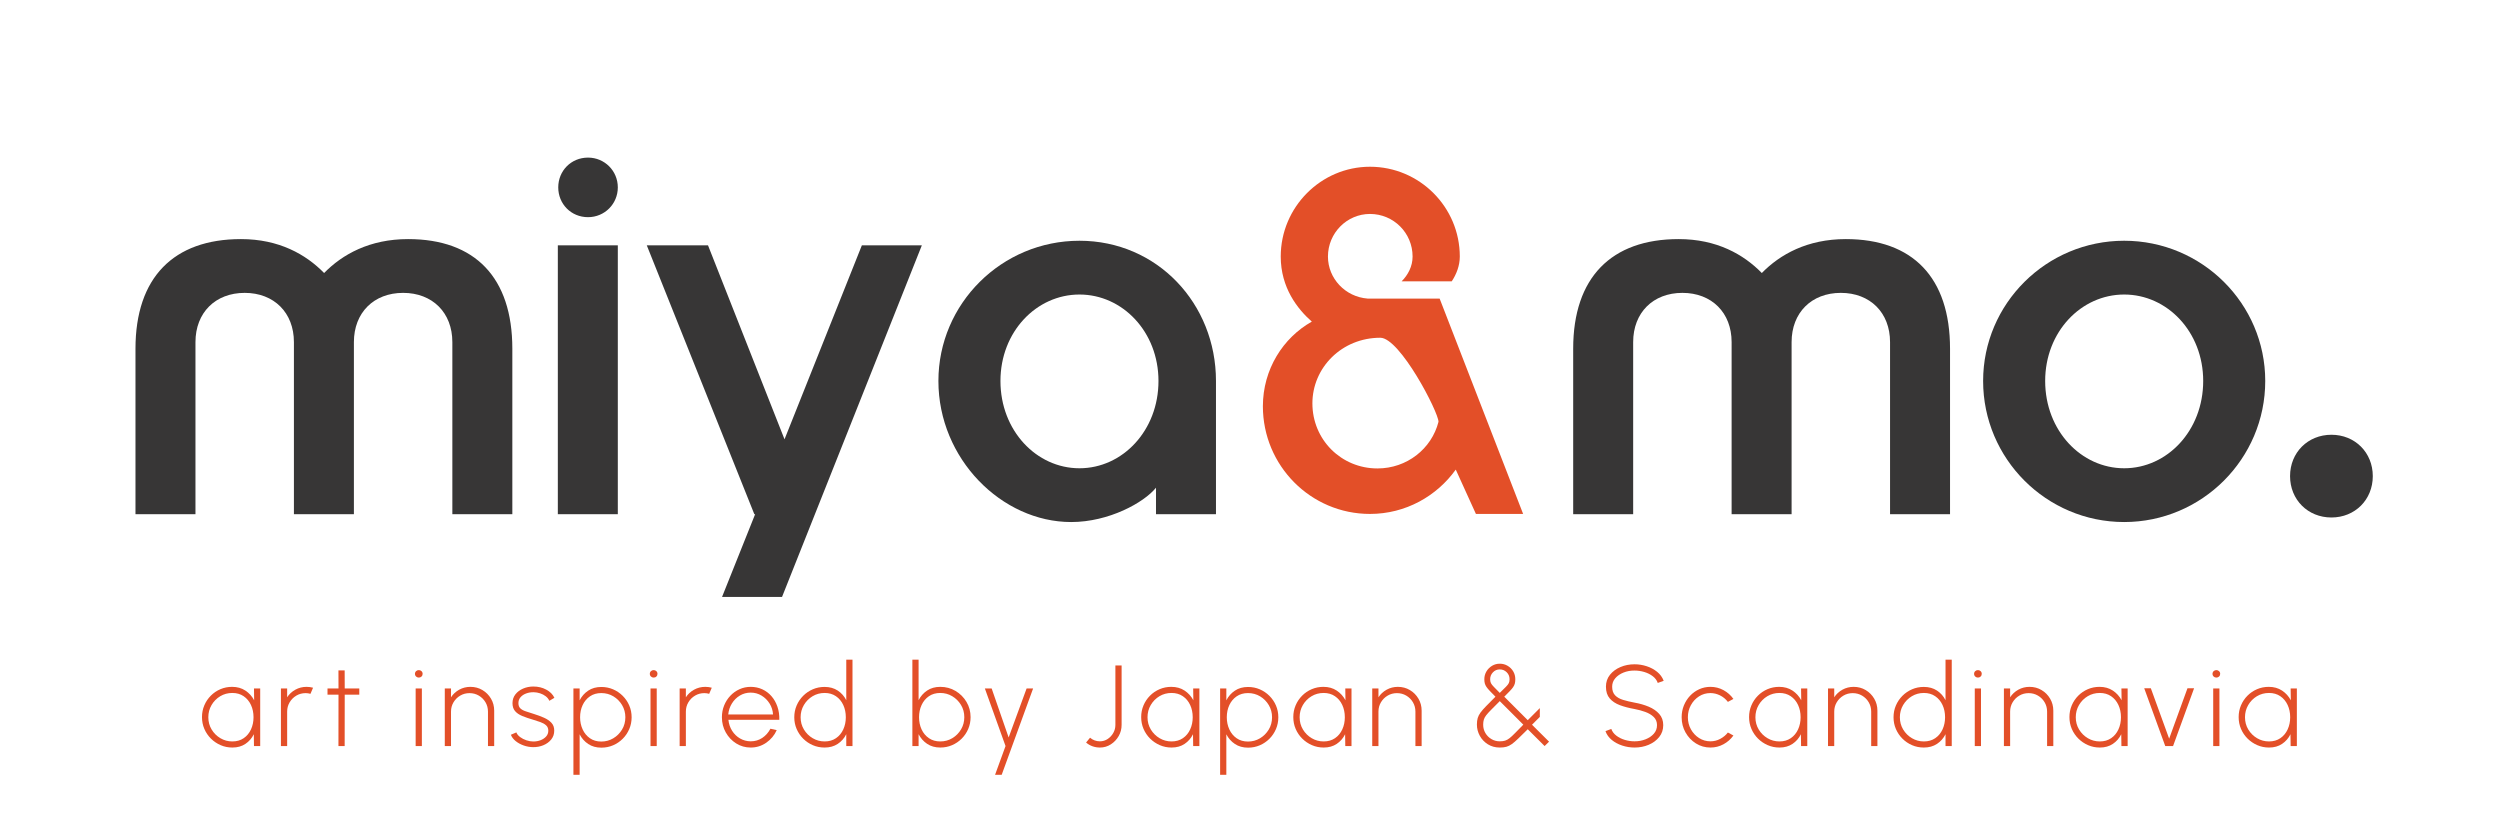 <svg xml:space="preserve" viewBox="0 0 3000 1000" height="1000px" width="3000px" y="0px" x="0px" xmlns:xlink="http://www.w3.org/1999/xlink" xmlns="http://www.w3.org/2000/svg" id="Layer_1" version="1.1">
<g>
	<g>
		<g>
			<path d="M289.163,286.913c45.669,0,77.935,18.367,99.776,40.705c21.842-22.338,54.604-40.705,100.769-40.705
				c80.417,0,125.093,46.165,125.093,131.546v198.56h-71.978V410.517c0-35.244-23.827-59.071-59.071-59.071
				c-35.245,0-59.072,23.827-59.072,59.071v206.502h-71.978V410.517c0-35.244-23.827-59.071-59.071-59.071
				s-59.071,23.827-59.071,59.071v206.502h-71.979v-198.56C162.581,333.078,208.25,286.913,289.163,286.913z" fill="#373636"></path>
			<path d="M669.398,294.359h71.979v322.659h-71.979V294.359z M705.636,189.122
				c19.856,0,35.741,15.885,35.741,35.741c0,19.855-15.885,35.74-35.741,35.74c-20.353,0-35.74-15.885-35.74-35.74
				C669.896,205.007,685.283,189.122,705.636,189.122z" fill="#373636"></path>
			<path d="M941.425,527.17l92.827-232.811h71.978L938.447,716.299h-71.979l39.712-99.28h-0.992L776.124,294.359
				h73.468L941.425,527.17z" fill="#373636"></path>
			<path d="M1285.43,626.45c-83.396,0-159.344-75.949-159.344-169.272c0-92.826,75.948-168.279,169.271-168.279
				s163.812,75.453,163.812,168.279v159.841h-71.978v-31.77C1372.796,603.119,1330.602,626.45,1285.43,626.45z M1295.357,561.918
				c51.626,0,94.812-45.172,94.812-104.74c0-59.071-43.187-103.747-94.812-103.747c-51.625,0-94.812,44.676-94.812,103.747
				C1200.545,516.746,1243.732,561.918,1295.357,561.918z" fill="#373636"></path>
		</g>
	</g>
	<g>
		<g>
			<path d="M2014.401,286.913c45.669,0,77.935,18.367,99.776,40.705c21.842-22.338,54.604-40.705,100.77-40.705
				c80.416,0,125.092,46.165,125.092,131.546v198.56h-71.978V410.517c0-35.244-23.827-59.071-59.071-59.071
				s-59.071,23.827-59.071,59.071v206.502h-71.979V410.517c0-35.244-23.827-59.071-59.071-59.071s-59.071,23.827-59.071,59.071
				v206.502h-71.978v-198.56C1887.82,333.078,1933.488,286.913,2014.401,286.913z" fill="#373636"></path>
			<path d="M2379.745,457.178c0-92.826,75.949-168.279,169.272-168.279s169.272,75.453,169.272,168.279
				c0,93.323-75.949,169.272-169.272,169.272S2379.745,550.501,2379.745,457.178z M2549.018,561.918
				c51.625,0,94.812-45.172,94.812-104.74c0-59.071-43.188-103.747-94.812-103.747c-51.626,0-94.812,44.676-94.812,103.747
				C2454.205,516.746,2497.392,561.918,2549.018,561.918z" fill="#373636"></path>
			<path d="M2748.068,571.35c0-28.295,21.346-49.64,49.641-49.64c28.294,0,49.64,21.345,49.64,49.64
				s-21.346,49.641-49.64,49.641C2769.414,620.99,2748.068,599.645,2748.068,571.35z" fill="#373636"></path>
		</g>
	</g>
	<g>
		<g>
			<path d="M1727.571,358.312l100.186,258.409H1771.1l-24.183-53.202c-22.801,31.783-60.111,53.202-102.949,53.202
				c-71.166,0-128.513-58.039-128.513-129.205c0-44.22,24.183-82.221,58.729-101.567c-17.273-15.2-37.31-40.765-37.31-78.075
				c0-59.42,48.365-107.786,107.094-107.786c59.421,0,107.786,48.366,107.786,107.786c0,11.055-4.146,21.419-9.673,29.71h-60.111
				c7.6-7.601,13.128-17.964,13.128-29.71c0-28.328-22.801-51.129-51.13-51.129c-27.637,0-50.438,22.801-50.438,51.129
				c0,26.255,20.728,48.365,47.674,50.438H1727.571z M1726.189,506.172c0-11.746-46.293-100.876-69.784-100.876
				c-46.293,0-81.53,35.928-81.53,78.766c0,43.529,34.547,78.076,78.075,78.076C1688.188,562.138,1717.898,538.646,1726.189,506.172
				z" fill="#E34F28"></path>
		</g>
	</g>
	<g>
		<path d="M304.777,826.158h7.462v69.093h-7.462l-0.207-14.164c-2.35,4.791-5.7,8.648-10.053,11.573
			c-4.354,2.925-9.569,4.388-15.65,4.388c-5.021,0-9.73-0.957-14.129-2.868c-4.399-1.91-8.28-4.536-11.643-7.876
			s-5.988-7.209-7.876-11.607c-1.89-4.398-2.833-9.132-2.833-14.199c0-5.02,0.933-9.718,2.798-14.095
			c1.866-4.376,4.457-8.233,7.773-11.573c3.316-3.339,7.162-5.941,11.538-7.808c4.376-1.865,9.052-2.798,14.026-2.798
			c6.125,0,11.435,1.485,15.926,4.456c4.491,2.972,8.003,6.853,10.536,11.643L304.777,826.158z M278.799,889.724
			c5.296,0,9.846-1.301,13.646-3.904c3.8-2.602,6.713-6.114,8.74-10.536c2.026-4.422,3.04-9.281,3.04-14.579
			c0-5.435-1.025-10.352-3.074-14.751c-2.051-4.398-4.975-7.899-8.775-10.502c-3.8-2.602-8.325-3.904-13.576-3.904
			c-5.344,0-10.191,1.313-14.544,3.938c-4.354,2.626-7.819,6.149-10.398,10.571c-2.581,4.422-3.87,9.305-3.87,14.647
			c0,5.437,1.324,10.342,3.974,14.717c2.647,4.377,6.16,7.854,10.536,10.434C268.872,888.435,273.64,889.724,278.799,889.724z" fill="#E34F28"></path>
		<path d="M337.11,895.251v-69.093h7.463v10.571c2.487-3.823,5.779-6.863,9.88-9.12
			c4.099-2.257,8.567-3.386,13.404-3.386c2.717,0,5.319,0.346,7.808,1.036l-3.109,7.324c-1.981-0.553-3.916-0.829-5.804-0.829
			c-4.054,0-7.763,0.991-11.124,2.971c-3.363,1.981-6.046,4.653-8.05,8.015c-2.004,3.363-3.005,7.094-3.005,11.193v41.317H337.11z" fill="#E34F28"></path>
		<path d="M431.146,833.62h-17.48l-0.069,61.631h-7.462l0.069-61.631h-13.197v-7.462h13.197l-0.069-21.695h7.462
			l0.069,21.695h17.48V833.62z" fill="#E34F28"></path>
		<path d="M502.585,813.1c-1.29,0-2.384-0.426-3.281-1.278c-0.898-0.852-1.348-1.923-1.348-3.213
			c0-1.289,0.449-2.36,1.348-3.213c0.897-0.852,1.991-1.278,3.281-1.278c1.244,0,2.314,0.427,3.213,1.278
			c0.898,0.853,1.348,1.924,1.348,3.213c0,1.29-0.438,2.361-1.312,3.213C504.957,812.674,503.874,813.1,502.585,813.1z
			 M498.785,826.158h7.462v69.093h-7.462V826.158z" fill="#E34F28"></path>
		<path d="M593.028,852.759v42.492h-7.462v-41.317c0-4.1-0.991-7.83-2.971-11.193
			c-1.981-3.361-4.653-6.033-8.015-8.015c-3.363-1.979-7.094-2.971-11.193-2.971c-4.054,0-7.762,0.991-11.124,2.971
			c-3.362,1.981-6.046,4.653-8.049,8.015c-2.004,3.363-3.006,7.094-3.006,11.193v41.317h-7.462v-69.093h7.462v10.571
			c2.487-3.823,5.78-6.863,9.88-9.12s8.568-3.386,13.404-3.386c5.297,0,10.099,1.278,14.406,3.834
			c4.307,2.557,7.738,6.001,10.295,10.33C591.75,842.718,593.028,847.508,593.028,852.759z" fill="#E34F28"></path>
		<path d="M639.527,896.563c-3.824-0.046-7.566-0.726-11.229-2.038c-3.661-1.312-6.852-3.074-9.569-5.285
			s-4.606-4.722-5.665-7.531l6.563-2.833c0.783,2.073,2.291,3.938,4.525,5.597s4.768,2.96,7.601,3.903
			c2.833,0.945,5.607,1.417,8.326,1.417c3.085,0,5.987-0.529,8.705-1.59c2.718-1.059,4.929-2.556,6.633-4.49
			s2.557-4.215,2.557-6.841c0-2.764-0.898-4.94-2.694-6.529c-1.797-1.589-4.089-2.878-6.875-3.869
			c-2.787-0.99-5.655-1.923-8.602-2.798c-5.068-1.474-9.455-2.982-13.163-4.525s-6.575-3.513-8.602-5.908
			c-2.027-2.395-3.04-5.55-3.04-9.466c0-4.053,1.175-7.576,3.523-10.571c2.35-2.993,5.435-5.308,9.259-6.943
			c3.822-1.635,7.922-2.453,12.299-2.453c5.665,0,10.812,1.244,15.441,3.731c4.63,2.487,7.888,5.759,9.777,9.812l-6.08,3.593
			c-0.923-2.118-2.373-3.938-4.354-5.459c-1.98-1.52-4.238-2.694-6.771-3.523c-2.534-0.829-5.091-1.267-7.67-1.312
			c-3.225-0.046-6.229,0.449-9.017,1.485s-5.033,2.533-6.736,4.491c-1.705,1.958-2.557,4.318-2.557,7.082s0.783,4.883,2.35,6.356
			c1.565,1.475,3.754,2.66,6.563,3.558c2.81,0.898,6.057,1.947,9.742,3.145c4.284,1.336,8.279,2.821,11.987,4.456
			c3.708,1.636,6.702,3.674,8.982,6.115s3.396,5.596,3.351,9.465c0,4.055-1.209,7.578-3.627,10.571
			c-2.418,2.995-5.574,5.298-9.466,6.909C648.105,895.896,643.949,896.655,639.527,896.563z" fill="#E34F28"></path>
		<path d="M695.561,929.798h-7.462v-103.64h7.462v14.233c2.441-4.79,5.861-8.66,10.261-11.608
			c4.397-2.947,9.661-4.422,15.787-4.422c5.021,0,9.719,0.945,14.095,2.833c4.376,1.89,8.233,4.503,11.573,7.842
			c3.34,3.341,5.953,7.198,7.843,11.573c1.888,4.377,2.832,9.075,2.832,14.095c0,5.021-0.944,9.742-2.832,14.164
			c-1.89,4.422-4.503,8.304-7.843,11.643c-3.34,3.34-7.197,5.954-11.573,7.842c-4.376,1.889-9.074,2.833-14.095,2.833
			c-6.126,0-11.39-1.475-15.787-4.422c-4.399-2.947-7.819-6.816-10.261-11.607V929.798z M721.539,831.686
			c-5.251,0-9.776,1.302-13.576,3.903c-3.8,2.604-6.726,6.093-8.775,10.468c-2.05,4.377-3.074,9.259-3.074,14.647
			c0,5.298,1.013,10.157,3.04,14.579c2.026,4.422,4.94,7.957,8.74,10.605c3.8,2.649,8.349,3.973,13.646,3.973
			c5.205,0,9.984-1.289,14.337-3.869c4.354-2.579,7.865-6.068,10.537-10.467c2.671-4.398,4.007-9.339,4.007-14.821
			c0-5.296-1.302-10.145-3.903-14.544c-2.603-4.397-6.08-7.911-10.433-10.536C731.73,832.998,726.883,831.686,721.539,831.686z" fill="#E34F28"></path>
		<path d="M784.413,813.1c-1.29,0-2.384-0.426-3.282-1.278c-0.898-0.852-1.348-1.923-1.348-3.213
			c0-1.289,0.449-2.36,1.348-3.213c0.898-0.852,1.992-1.278,3.282-1.278c1.243,0,2.314,0.427,3.213,1.278
			c0.897,0.853,1.347,1.924,1.347,3.213c0,1.29-0.438,2.361-1.312,3.213C786.784,812.674,785.702,813.1,784.413,813.1z
			 M780.612,826.158h7.463v69.093h-7.463V826.158z" fill="#E34F28"></path>
		<path d="M815.574,895.251v-69.093h7.463v10.571c2.487-3.823,5.779-6.863,9.88-9.12
			c4.099-2.257,8.567-3.386,13.404-3.386c2.717,0,5.319,0.346,7.808,1.036l-3.109,7.324c-1.981-0.553-3.916-0.829-5.804-0.829
			c-4.054,0-7.763,0.991-11.124,2.971c-3.363,1.981-6.046,4.653-8.05,8.015c-2.004,3.363-3.005,7.094-3.005,11.193v41.317H815.574z" fill="#E34F28"></path>
		<path d="M900.835,897.048c-6.356,0-12.149-1.636-17.377-4.906c-5.228-3.27-9.396-7.657-12.505-13.162
			c-3.109-5.504-4.664-11.596-4.664-18.275c0-5.066,0.898-9.799,2.694-14.198c1.797-4.398,4.272-8.268,7.428-11.607
			c3.154-3.339,6.828-5.953,11.021-7.842c4.19-1.889,8.659-2.833,13.403-2.833c5.021,0,9.661,0.979,13.923,2.937
			c4.26,1.958,7.934,4.71,11.021,8.256c3.085,3.548,5.458,7.729,7.116,12.541c1.658,4.813,2.418,10.076,2.28,15.787h-61.078
			c0.506,4.93,1.991,9.34,4.456,13.231c2.464,3.894,5.631,6.956,9.5,9.189c3.87,2.235,8.13,3.375,12.782,3.42
			c5.113,0,9.719-1.347,13.819-4.042c4.099-2.694,7.393-6.391,9.88-11.089l7.531,1.728c-2.764,6.126-6.934,11.136-12.506,15.027
			C913.985,895.102,907.745,897.048,900.835,897.048z M873.889,857.388h53.755c-0.276-4.743-1.647-9.108-4.111-13.093
			c-2.465-3.983-5.678-7.174-9.639-9.569c-3.962-2.395-8.314-3.593-13.059-3.593s-9.074,1.175-12.989,3.523
			c-3.915,2.35-7.105,5.517-9.569,9.501C875.812,848.142,874.349,852.552,873.889,857.388z" fill="#E34F28"></path>
		<path d="M1015.528,791.611h7.462v103.64h-7.462v-14.233c-2.396,4.837-5.804,8.718-10.226,11.643
			s-9.697,4.388-15.822,4.388c-5.021,0-9.72-0.945-14.095-2.833c-4.377-1.889-8.234-4.502-11.573-7.843
			c-3.341-3.339-5.954-7.196-7.842-11.572c-1.89-4.376-2.833-9.074-2.833-14.096c0-5.02,0.943-9.729,2.833-14.129
			c1.888-4.398,4.501-8.268,7.842-11.607c3.339-3.34,7.196-5.953,11.573-7.843c4.375-1.888,9.073-2.832,14.095-2.832
			c6.125,0,11.4,1.462,15.822,4.387c4.422,2.926,7.83,6.783,10.226,11.573V791.611z M989.55,889.724
			c5.296,0,9.846-1.301,13.646-3.904c3.8-2.602,6.713-6.114,8.74-10.536c2.026-4.422,3.04-9.281,3.04-14.579
			c0-5.435-1.025-10.352-3.074-14.751c-2.051-4.398-4.975-7.899-8.775-10.502c-3.8-2.602-8.325-3.904-13.576-3.904
			c-5.298,0-10.122,1.313-14.476,3.938c-4.353,2.626-7.831,6.149-10.433,10.571c-2.603,4.422-3.904,9.305-3.904,14.647
			c0,5.437,1.324,10.342,3.974,14.717c2.647,4.377,6.16,7.854,10.536,10.434C979.623,888.435,984.391,889.724,989.55,889.724z" fill="#E34F28"></path>
		<path d="M1128.354,824.224c6.678,0,12.771,1.636,18.274,4.905c5.504,3.271,9.892,7.658,13.162,13.162
			c3.271,5.505,4.906,11.62,4.906,18.345c0,5.021-0.944,9.731-2.833,14.129c-1.89,4.399-4.503,8.269-7.842,11.607
			c-3.341,3.341-7.198,5.954-11.573,7.843c-4.377,1.888-9.075,2.833-14.095,2.833c-6.127,0-11.39-1.476-15.788-4.423
			c-4.399-2.947-7.819-6.816-10.26-11.607v14.233h-7.463v-103.64h7.463v48.642c2.44-4.79,5.86-8.659,10.26-11.607
			C1116.965,825.698,1122.228,824.224,1128.354,824.224z M1128.285,889.724c5.343,0,10.191-1.312,14.544-3.938
			c4.353-2.625,7.83-6.138,10.433-10.536s3.904-9.27,3.904-14.613c0-5.435-1.337-10.353-4.008-14.752
			c-2.672-4.397-6.184-7.887-10.536-10.468c-4.354-2.579-9.132-3.869-14.337-3.869c-5.298,0-9.846,1.313-13.646,3.938
			c-3.801,2.626-6.714,6.149-8.74,10.571c-2.028,4.422-3.04,9.282-3.04,14.579c0,5.436,1.024,10.341,3.074,14.717
			c2.049,4.376,4.975,7.865,8.774,10.467C1118.509,888.423,1123.034,889.724,1128.285,889.724z" fill="#E34F28"></path>
		<path d="M1231.925,826.158h7.808l-37.725,103.64h-7.945l12.575-34.547l-24.805-69.093h8.152l20.383,58.798
			L1231.925,826.158z" fill="#E34F28"></path>
		<path d="M1319.878,897.048c-3.04,0-5.977-0.496-8.81-1.486c-2.832-0.989-5.424-2.498-7.772-4.525l4.768-5.804
			c1.565,1.382,3.361,2.453,5.389,3.213c2.026,0.76,4.169,1.14,6.426,1.14c3.408,0,6.518-0.933,9.327-2.798s5.055-4.284,6.737-7.255
			c1.681-2.971,2.521-6.16,2.521-9.569v-71.442h7.462v71.442c0,4.791-1.175,9.236-3.523,13.335c-2.35,4.101-5.493,7.417-9.432,9.949
			C1329.033,895.78,1324.668,897.048,1319.878,897.048z" fill="#E34F28"></path>
		<path d="M1431.808,826.158h7.462v69.093h-7.462l-0.208-14.164c-2.349,4.791-5.7,8.648-10.053,11.573
			s-9.569,4.388-15.649,4.388c-5.021,0-9.731-0.957-14.13-2.868c-4.399-1.91-8.28-4.536-11.642-7.876
			c-3.363-3.34-5.988-7.209-7.877-11.607s-2.833-9.132-2.833-14.199c0-5.02,0.933-9.718,2.799-14.095
			c1.865-4.376,4.456-8.233,7.772-11.573c3.316-3.339,7.162-5.941,11.539-7.808c4.375-1.865,9.051-2.798,14.025-2.798
			c6.126,0,11.435,1.485,15.926,4.456c4.491,2.972,8.003,6.853,10.537,11.643L1431.808,826.158z M1405.828,889.724
			c5.297,0,9.846-1.301,13.646-3.904c3.8-2.602,6.712-6.114,8.74-10.536c2.026-4.422,3.04-9.281,3.04-14.579
			c0-5.435-1.026-10.352-3.075-14.751c-2.05-4.398-4.975-7.899-8.774-10.502c-3.801-2.602-8.326-3.904-13.577-3.904
			c-5.344,0-10.191,1.313-14.544,3.938c-4.353,2.626-7.819,6.149-10.398,10.571c-2.58,4.422-3.869,9.305-3.869,14.647
			c0,5.437,1.323,10.342,3.973,14.717c2.648,4.377,6.16,7.854,10.537,10.434C1395.901,888.435,1400.669,889.724,1405.828,889.724z" fill="#E34F28"></path>
		<path d="M1471.603,929.798h-7.462v-103.64h7.462v14.233c2.441-4.79,5.861-8.66,10.261-11.608
			c4.397-2.947,9.661-4.422,15.787-4.422c5.021,0,9.718,0.945,14.095,2.833c4.375,1.89,8.232,4.503,11.574,7.842
			c3.338,3.341,5.951,7.198,7.842,11.573c1.887,4.377,2.832,9.075,2.832,14.095c0,5.021-0.945,9.742-2.832,14.164
			c-1.891,4.422-4.504,8.304-7.842,11.643c-3.342,3.34-7.199,5.954-11.574,7.842c-4.377,1.889-9.074,2.833-14.095,2.833
			c-6.126,0-11.39-1.475-15.787-4.422c-4.399-2.947-7.819-6.816-10.261-11.607V929.798z M1497.581,831.686
			c-5.251,0-9.776,1.302-13.576,3.903c-3.8,2.604-6.726,6.093-8.775,10.468c-2.05,4.377-3.074,9.259-3.074,14.647
			c0,5.298,1.013,10.157,3.04,14.579c2.026,4.422,4.94,7.957,8.74,10.605c3.8,2.649,8.349,3.973,13.646,3.973
			c5.205,0,9.984-1.289,14.338-3.869c4.352-2.579,7.863-6.068,10.535-10.467s4.008-9.339,4.008-14.821
			c0-5.296-1.303-10.145-3.904-14.544c-2.602-4.397-6.08-7.911-10.432-10.536C1507.772,832.998,1502.925,831.686,1497.581,831.686z" fill="#E34F28"></path>
		<path d="M1614.348,826.158h7.462v69.093h-7.462l-0.207-14.164c-2.349,4.791-5.7,8.648-10.053,11.573
			c-4.354,2.925-9.569,4.388-15.649,4.388c-5.021,0-9.731-0.957-14.13-2.868c-4.399-1.91-8.28-4.536-11.643-7.876
			s-5.988-7.209-7.876-11.607c-1.89-4.398-2.833-9.132-2.833-14.199c0-5.02,0.933-9.718,2.798-14.095
			c1.866-4.376,4.457-8.233,7.773-11.573c3.316-3.339,7.162-5.941,11.538-7.808c4.376-1.865,9.052-2.798,14.026-2.798
			c6.125,0,11.435,1.485,15.926,4.456c4.491,2.972,8.003,6.853,10.537,11.643L1614.348,826.158z M1588.369,889.724
			c5.296,0,9.846-1.301,13.646-3.904c3.801-2.602,6.713-6.114,8.74-10.536c2.026-4.422,3.04-9.281,3.04-14.579
			c0-5.435-1.025-10.352-3.074-14.751c-2.05-4.398-4.975-7.899-8.774-10.502c-3.801-2.602-8.326-3.904-13.577-3.904
			c-5.344,0-10.191,1.313-14.544,3.938c-4.354,2.626-7.819,6.149-10.398,10.571c-2.58,4.422-3.869,9.305-3.869,14.647
			c0,5.437,1.323,10.342,3.973,14.717c2.648,4.377,6.16,7.854,10.536,10.434C1578.442,888.435,1583.21,889.724,1588.369,889.724z" fill="#E34F28"></path>
		<path d="M1705.963,852.759v42.492h-7.462v-41.317c0-4.1-0.991-7.83-2.972-11.193
			c-1.98-3.361-4.652-6.033-8.015-8.015c-3.363-1.979-7.094-2.971-11.193-2.971c-4.054,0-7.762,0.991-11.124,2.971
			c-3.362,1.981-6.045,4.653-8.049,8.015c-2.004,3.363-3.006,7.094-3.006,11.193v41.317h-7.462v-69.093h7.462v10.571
			c2.487-3.823,5.78-6.863,9.881-9.12c4.099-2.257,8.567-3.386,13.403-3.386c5.297,0,10.099,1.278,14.406,3.834
			c4.307,2.557,7.738,6.001,10.295,10.33C1704.685,842.718,1705.963,847.508,1705.963,852.759z" fill="#E34F28"></path>
		<path d="M1799.719,897.048c-5.389,0-10.156-1.303-14.302-3.904s-7.37-6.011-9.673-10.226
			c-2.304-4.215-3.455-8.694-3.455-13.438c0-3.04,0.322-5.654,0.968-7.842c0.645-2.188,1.772-4.388,3.385-6.599
			s3.869-4.79,6.771-7.738c2.902-2.947,6.609-6.702,11.124-11.263c-2.719-2.764-4.952-5.055-6.702-6.874
			c-1.751-1.819-3.099-3.421-4.042-4.803c-0.944-1.382-1.612-2.786-2.004-4.215c-0.392-1.427-0.587-3.108-0.587-5.043
			c0-3.455,0.852-6.599,2.557-9.432c1.703-2.833,3.961-5.078,6.771-6.736s5.873-2.487,9.189-2.487c3.455,0,6.599,0.841,9.432,2.521
			c2.833,1.683,5.078,3.916,6.736,6.702c1.658,2.787,2.487,5.932,2.487,9.432c0,1.98-0.196,3.708-0.587,5.182
			c-0.393,1.475-1.083,2.926-2.073,4.353c-0.991,1.429-2.349,3.029-4.076,4.803s-3.904,3.973-6.529,6.598l28.189,28.19l14.51-14.51
			v10.571l-9.396,9.396L1858.862,890l-5.32,5.251l-20.244-20.175c-4.606,4.56-8.395,8.28-11.365,11.158
			c-2.972,2.879-5.552,5.103-7.738,6.667c-2.188,1.567-4.377,2.648-6.564,3.248C1805.441,896.747,1802.805,897.048,1799.719,897.048
			z M1799.719,889.585c2.533,0,4.675-0.276,6.426-0.829c1.75-0.553,3.523-1.53,5.32-2.937c1.797-1.404,3.973-3.42,6.529-6.045
			c2.557-2.626,5.884-6.012,9.984-10.157l-28.26-28.259c-4.191,4.238-7.6,7.669-10.226,10.295c-2.625,2.626-4.629,4.826-6.011,6.599
			c-1.382,1.773-2.339,3.523-2.867,5.251c-0.53,1.728-0.795,3.789-0.795,6.184c0,3.686,0.898,7.037,2.694,10.053
			c1.797,3.018,4.203,5.413,7.221,7.186C1792.751,888.699,1796.08,889.585,1799.719,889.585z M1799.719,831.479
			c3.271-3.224,5.746-5.677,7.428-7.358c1.681-1.682,2.821-3.145,3.42-4.388c0.599-1.244,0.898-2.809,0.898-4.698
			c0-3.316-1.152-6.103-3.455-8.36c-2.304-2.256-5.067-3.386-8.291-3.386c-3.271,0-6.011,1.175-8.222,3.524
			c-2.211,2.349-3.316,5.09-3.316,8.222c0,1.89,0.321,3.479,0.967,4.768c0.645,1.29,1.797,2.764,3.455,4.422
			S1796.633,828.3,1799.719,831.479z" fill="#E34F28"></path>
		<path d="M1961.464,897.048c-5.112,0-10.064-0.795-14.854-2.384c-4.791-1.59-8.972-3.846-12.54-6.771
			c-3.57-2.925-6.069-6.437-7.497-10.537l6.979-2.625c1.105,3.133,3.12,5.815,6.046,8.049c2.924,2.235,6.31,3.928,10.156,5.079
			c3.846,1.151,7.749,1.727,11.711,1.727c4.699,0,9.097-0.805,13.197-2.418c4.099-1.611,7.416-3.857,9.949-6.736
			c2.533-2.878,3.8-6.299,3.8-10.261c0-3.961-1.312-7.22-3.938-9.776c-2.626-2.557-6.001-4.583-10.122-6.08
			c-4.123-1.496-8.419-2.66-12.887-3.489c-6.541-1.15-12.391-2.683-17.549-4.595c-5.159-1.911-9.248-4.617-12.265-8.118
			c-3.018-3.5-4.525-8.198-4.525-14.095c0-5.481,1.6-10.227,4.802-14.233c3.201-4.008,7.404-7.117,12.609-9.328
			s10.848-3.316,16.928-3.316c4.929,0,9.766,0.772,14.51,2.315s8.936,3.789,12.575,6.736c3.638,2.948,6.264,6.541,7.877,10.778
			l-7.117,2.557c-1.105-3.179-3.109-5.873-6.011-8.084c-2.902-2.211-6.276-3.892-10.122-5.044c-3.847-1.15-7.751-1.728-11.712-1.728
			c-4.744-0.045-9.154,0.749-13.23,2.384c-4.077,1.636-7.371,3.904-9.881,6.806c-2.511,2.902-3.766,6.287-3.766,10.157
			c0,4.468,1.175,7.923,3.524,10.363c2.349,2.442,5.55,4.273,9.604,5.493c4.053,1.221,8.637,2.314,13.749,3.282
			c6.081,1.06,11.734,2.684,16.963,4.871c5.228,2.188,9.441,5.09,12.644,8.705c3.201,3.617,4.803,8.096,4.803,13.438
			c0,5.436-1.602,10.169-4.803,14.199c-3.202,4.031-7.404,7.15-12.609,9.361C1973.256,895.942,1967.59,897.048,1961.464,897.048z" fill="#E34F28"></path>
		<path d="M2073.464,879.014l6.633,3.594c-3.133,4.376-7.105,7.876-11.918,10.502
			c-4.814,2.625-10.03,3.938-15.649,3.938c-6.356,0-12.149-1.636-17.377-4.906c-5.229-3.27-9.396-7.657-12.506-13.162
			c-3.109-5.504-4.664-11.596-4.664-18.275c0-5.066,0.898-9.799,2.694-14.198c1.797-4.398,4.272-8.268,7.428-11.607
			c3.154-3.339,6.828-5.953,11.021-7.842c4.19-1.889,8.659-2.833,13.404-2.833c5.619,0,10.835,1.312,15.649,3.938
			c4.812,2.625,8.785,6.148,11.918,10.571l-6.633,3.523c-2.625-3.408-5.804-6.022-9.534-7.842c-3.731-1.819-7.531-2.729-11.4-2.729
			c-5.068,0-9.65,1.324-13.75,3.973c-4.1,2.649-7.348,6.173-9.742,10.571c-2.396,4.399-3.593,9.224-3.593,14.475
			c0,5.298,1.22,10.135,3.662,14.51c2.441,4.377,5.711,7.866,9.812,10.468c4.099,2.603,8.637,3.903,13.611,3.903
			c4.19,0,8.129-0.989,11.814-2.971C2068.028,884.635,2071.068,882.101,2073.464,879.014z" fill="#E34F28"></path>
		<path d="M2161.279,826.158h7.462v69.093h-7.462l-0.207-14.164c-2.349,4.791-5.7,8.648-10.053,11.573
			c-4.354,2.925-9.569,4.388-15.649,4.388c-5.021,0-9.731-0.957-14.13-2.868c-4.399-1.91-8.28-4.536-11.643-7.876
			s-5.988-7.209-7.876-11.607c-1.89-4.398-2.833-9.132-2.833-14.199c0-5.02,0.933-9.718,2.798-14.095
			c1.866-4.376,4.457-8.233,7.773-11.573c3.316-3.339,7.162-5.941,11.538-7.808c4.376-1.865,9.052-2.798,14.026-2.798
			c6.125,0,11.435,1.485,15.926,4.456c4.491,2.972,8.003,6.853,10.537,11.643L2161.279,826.158z M2135.301,889.724
			c5.296,0,9.846-1.301,13.646-3.904c3.801-2.602,6.713-6.114,8.74-10.536c2.026-4.422,3.04-9.281,3.04-14.579
			c0-5.435-1.025-10.352-3.074-14.751c-2.05-4.398-4.975-7.899-8.774-10.502c-3.801-2.602-8.326-3.904-13.577-3.904
			c-5.344,0-10.191,1.313-14.544,3.938c-4.354,2.626-7.819,6.149-10.398,10.571c-2.58,4.422-3.869,9.305-3.869,14.647
			c0,5.437,1.323,10.342,3.973,14.717c2.648,4.377,6.16,7.854,10.536,10.434C2125.374,888.435,2130.142,889.724,2135.301,889.724z" fill="#E34F28"></path>
		<path d="M2252.896,852.759v42.492h-7.462v-41.317c0-4.1-0.991-7.83-2.972-11.193
			c-1.98-3.361-4.652-6.033-8.015-8.015c-3.363-1.979-7.094-2.971-11.193-2.971c-4.054,0-7.762,0.991-11.124,2.971
			c-3.362,1.981-6.045,4.653-8.049,8.015c-2.004,3.363-3.006,7.094-3.006,11.193v41.317h-7.462v-69.093h7.462v10.571
			c2.487-3.823,5.78-6.863,9.881-9.12c4.099-2.257,8.567-3.386,13.403-3.386c5.297,0,10.099,1.278,14.406,3.834
			c4.307,2.557,7.738,6.001,10.295,10.33C2251.617,842.718,2252.896,847.508,2252.896,852.759z" fill="#E34F28"></path>
		<path d="M2334.632,791.611h7.462v103.64h-7.462v-14.233c-2.396,4.837-5.804,8.718-10.226,11.643
			s-9.696,4.388-15.822,4.388c-5.021,0-9.72-0.945-14.095-2.833c-4.377-1.889-8.234-4.502-11.573-7.843
			c-3.34-3.339-5.954-7.196-7.842-11.572c-1.89-4.376-2.833-9.074-2.833-14.096c0-5.02,0.943-9.729,2.833-14.129
			c1.888-4.398,4.502-8.268,7.842-11.607c3.339-3.34,7.196-5.953,11.573-7.843c4.375-1.888,9.074-2.832,14.095-2.832
			c6.126,0,11.4,1.462,15.822,4.387c4.422,2.926,7.83,6.783,10.226,11.573V791.611z M2308.653,889.724
			c5.296,0,9.846-1.301,13.646-3.904c3.801-2.602,6.713-6.114,8.74-10.536c2.026-4.422,3.04-9.281,3.04-14.579
			c0-5.435-1.025-10.352-3.074-14.751c-2.05-4.398-4.975-7.899-8.774-10.502c-3.801-2.602-8.326-3.904-13.577-3.904
			c-5.298,0-10.122,1.313-14.475,3.938c-4.354,2.626-7.832,6.149-10.434,10.571c-2.603,4.422-3.903,9.305-3.903,14.647
			c0,5.437,1.323,10.342,3.973,14.717c2.648,4.377,6.16,7.854,10.536,10.434C2298.727,888.435,2303.494,889.724,2308.653,889.724z" fill="#E34F28"></path>
		<path d="M2373.529,813.1c-1.29,0-2.383-0.426-3.281-1.278c-0.898-0.852-1.348-1.923-1.348-3.213
			c0-1.289,0.449-2.36,1.348-3.213c0.898-0.852,1.991-1.278,3.281-1.278c1.244,0,2.315,0.427,3.213,1.278
			c0.898,0.853,1.348,1.924,1.348,3.213c0,1.29-0.438,2.361-1.312,3.213C2375.901,812.674,2374.818,813.1,2373.529,813.1z
			 M2369.729,826.158h7.462v69.093h-7.462V826.158z" fill="#E34F28"></path>
		<path d="M2463.974,852.759v42.492h-7.462v-41.317c0-4.1-0.991-7.83-2.972-11.193
			c-1.98-3.361-4.652-6.033-8.015-8.015c-3.363-1.979-7.094-2.971-11.193-2.971c-4.054,0-7.762,0.991-11.124,2.971
			c-3.362,1.981-6.045,4.653-8.049,8.015c-2.004,3.363-3.006,7.094-3.006,11.193v41.317h-7.462v-69.093h7.462v10.571
			c2.487-3.823,5.78-6.863,9.881-9.12c4.099-2.257,8.567-3.386,13.403-3.386c5.297,0,10.099,1.278,14.406,3.834
			c4.307,2.557,7.738,6.001,10.295,10.33C2462.695,842.718,2463.974,847.508,2463.974,852.759z" fill="#E34F28"></path>
		<path d="M2545.709,826.158h7.462v69.093h-7.462l-0.207-14.164c-2.349,4.791-5.7,8.648-10.053,11.573
			c-4.354,2.925-9.569,4.388-15.649,4.388c-5.021,0-9.731-0.957-14.13-2.868c-4.399-1.91-8.28-4.536-11.643-7.876
			s-5.988-7.209-7.876-11.607c-1.89-4.398-2.833-9.132-2.833-14.199c0-5.02,0.933-9.718,2.798-14.095
			c1.866-4.376,4.457-8.233,7.773-11.573c3.316-3.339,7.162-5.941,11.538-7.808c4.376-1.865,9.052-2.798,14.026-2.798
			c6.125,0,11.435,1.485,15.926,4.456c4.491,2.972,8.003,6.853,10.537,11.643L2545.709,826.158z M2519.73,889.724
			c5.296,0,9.846-1.301,13.646-3.904c3.801-2.602,6.713-6.114,8.74-10.536c2.026-4.422,3.04-9.281,3.04-14.579
			c0-5.435-1.025-10.352-3.074-14.751c-2.05-4.398-4.975-7.899-8.774-10.502c-3.801-2.602-8.326-3.904-13.577-3.904
			c-5.344,0-10.191,1.313-14.544,3.938c-4.354,2.626-7.819,6.149-10.398,10.571c-2.58,4.422-3.869,9.305-3.869,14.647
			c0,5.437,1.323,10.342,3.973,14.717c2.648,4.377,6.16,7.854,10.536,10.434C2509.804,888.435,2514.571,889.724,2519.73,889.724z" fill="#E34F28"></path>
		<path d="M2607.684,895.251h-9.396l-25.219-69.3h7.945l21.972,60.456l21.972-60.456h7.946L2607.684,895.251z" fill="#E34F28"></path>
		<path d="M2659.642,813.1c-1.29,0-2.383-0.426-3.281-1.278c-0.898-0.852-1.348-1.923-1.348-3.213
			c0-1.289,0.449-2.36,1.348-3.213c0.898-0.852,1.991-1.278,3.281-1.278c1.244,0,2.315,0.427,3.213,1.278
			c0.898,0.853,1.348,1.924,1.348,3.213c0,1.29-0.438,2.361-1.312,3.213C2662.014,812.674,2660.931,813.1,2659.642,813.1z
			 M2655.842,826.158h7.462v69.093h-7.462V826.158z" fill="#E34F28"></path>
		<path d="M2748.771,826.158h7.462v69.093h-7.462l-0.207-14.164c-2.349,4.791-5.7,8.648-10.053,11.573
			c-4.354,2.925-9.569,4.388-15.649,4.388c-5.021,0-9.731-0.957-14.13-2.868c-4.399-1.91-8.28-4.536-11.643-7.876
			s-5.988-7.209-7.876-11.607c-1.89-4.398-2.833-9.132-2.833-14.199c0-5.02,0.933-9.718,2.798-14.095
			c1.866-4.376,4.457-8.233,7.773-11.573c3.316-3.339,7.162-5.941,11.538-7.808c4.376-1.865,9.052-2.798,14.026-2.798
			c6.125,0,11.435,1.485,15.926,4.456c4.491,2.972,8.003,6.853,10.537,11.643L2748.771,826.158z M2722.793,889.724
			c5.296,0,9.846-1.301,13.646-3.904c3.801-2.602,6.713-6.114,8.74-10.536c2.026-4.422,3.04-9.281,3.04-14.579
			c0-5.435-1.025-10.352-3.074-14.751c-2.05-4.398-4.975-7.899-8.774-10.502c-3.801-2.602-8.326-3.904-13.577-3.904
			c-5.344,0-10.191,1.313-14.544,3.938c-4.354,2.626-7.819,6.149-10.398,10.571c-2.58,4.422-3.869,9.305-3.869,14.647
			c0,5.437,1.323,10.342,3.973,14.717c2.648,4.377,6.16,7.854,10.536,10.434C2712.866,888.435,2717.634,889.724,2722.793,889.724z" fill="#E34F28"></path>
	</g>
</g>
<g>
</g>
<g>
</g>
<g>
</g>
<g>
</g>
<g>
</g>
</svg>
